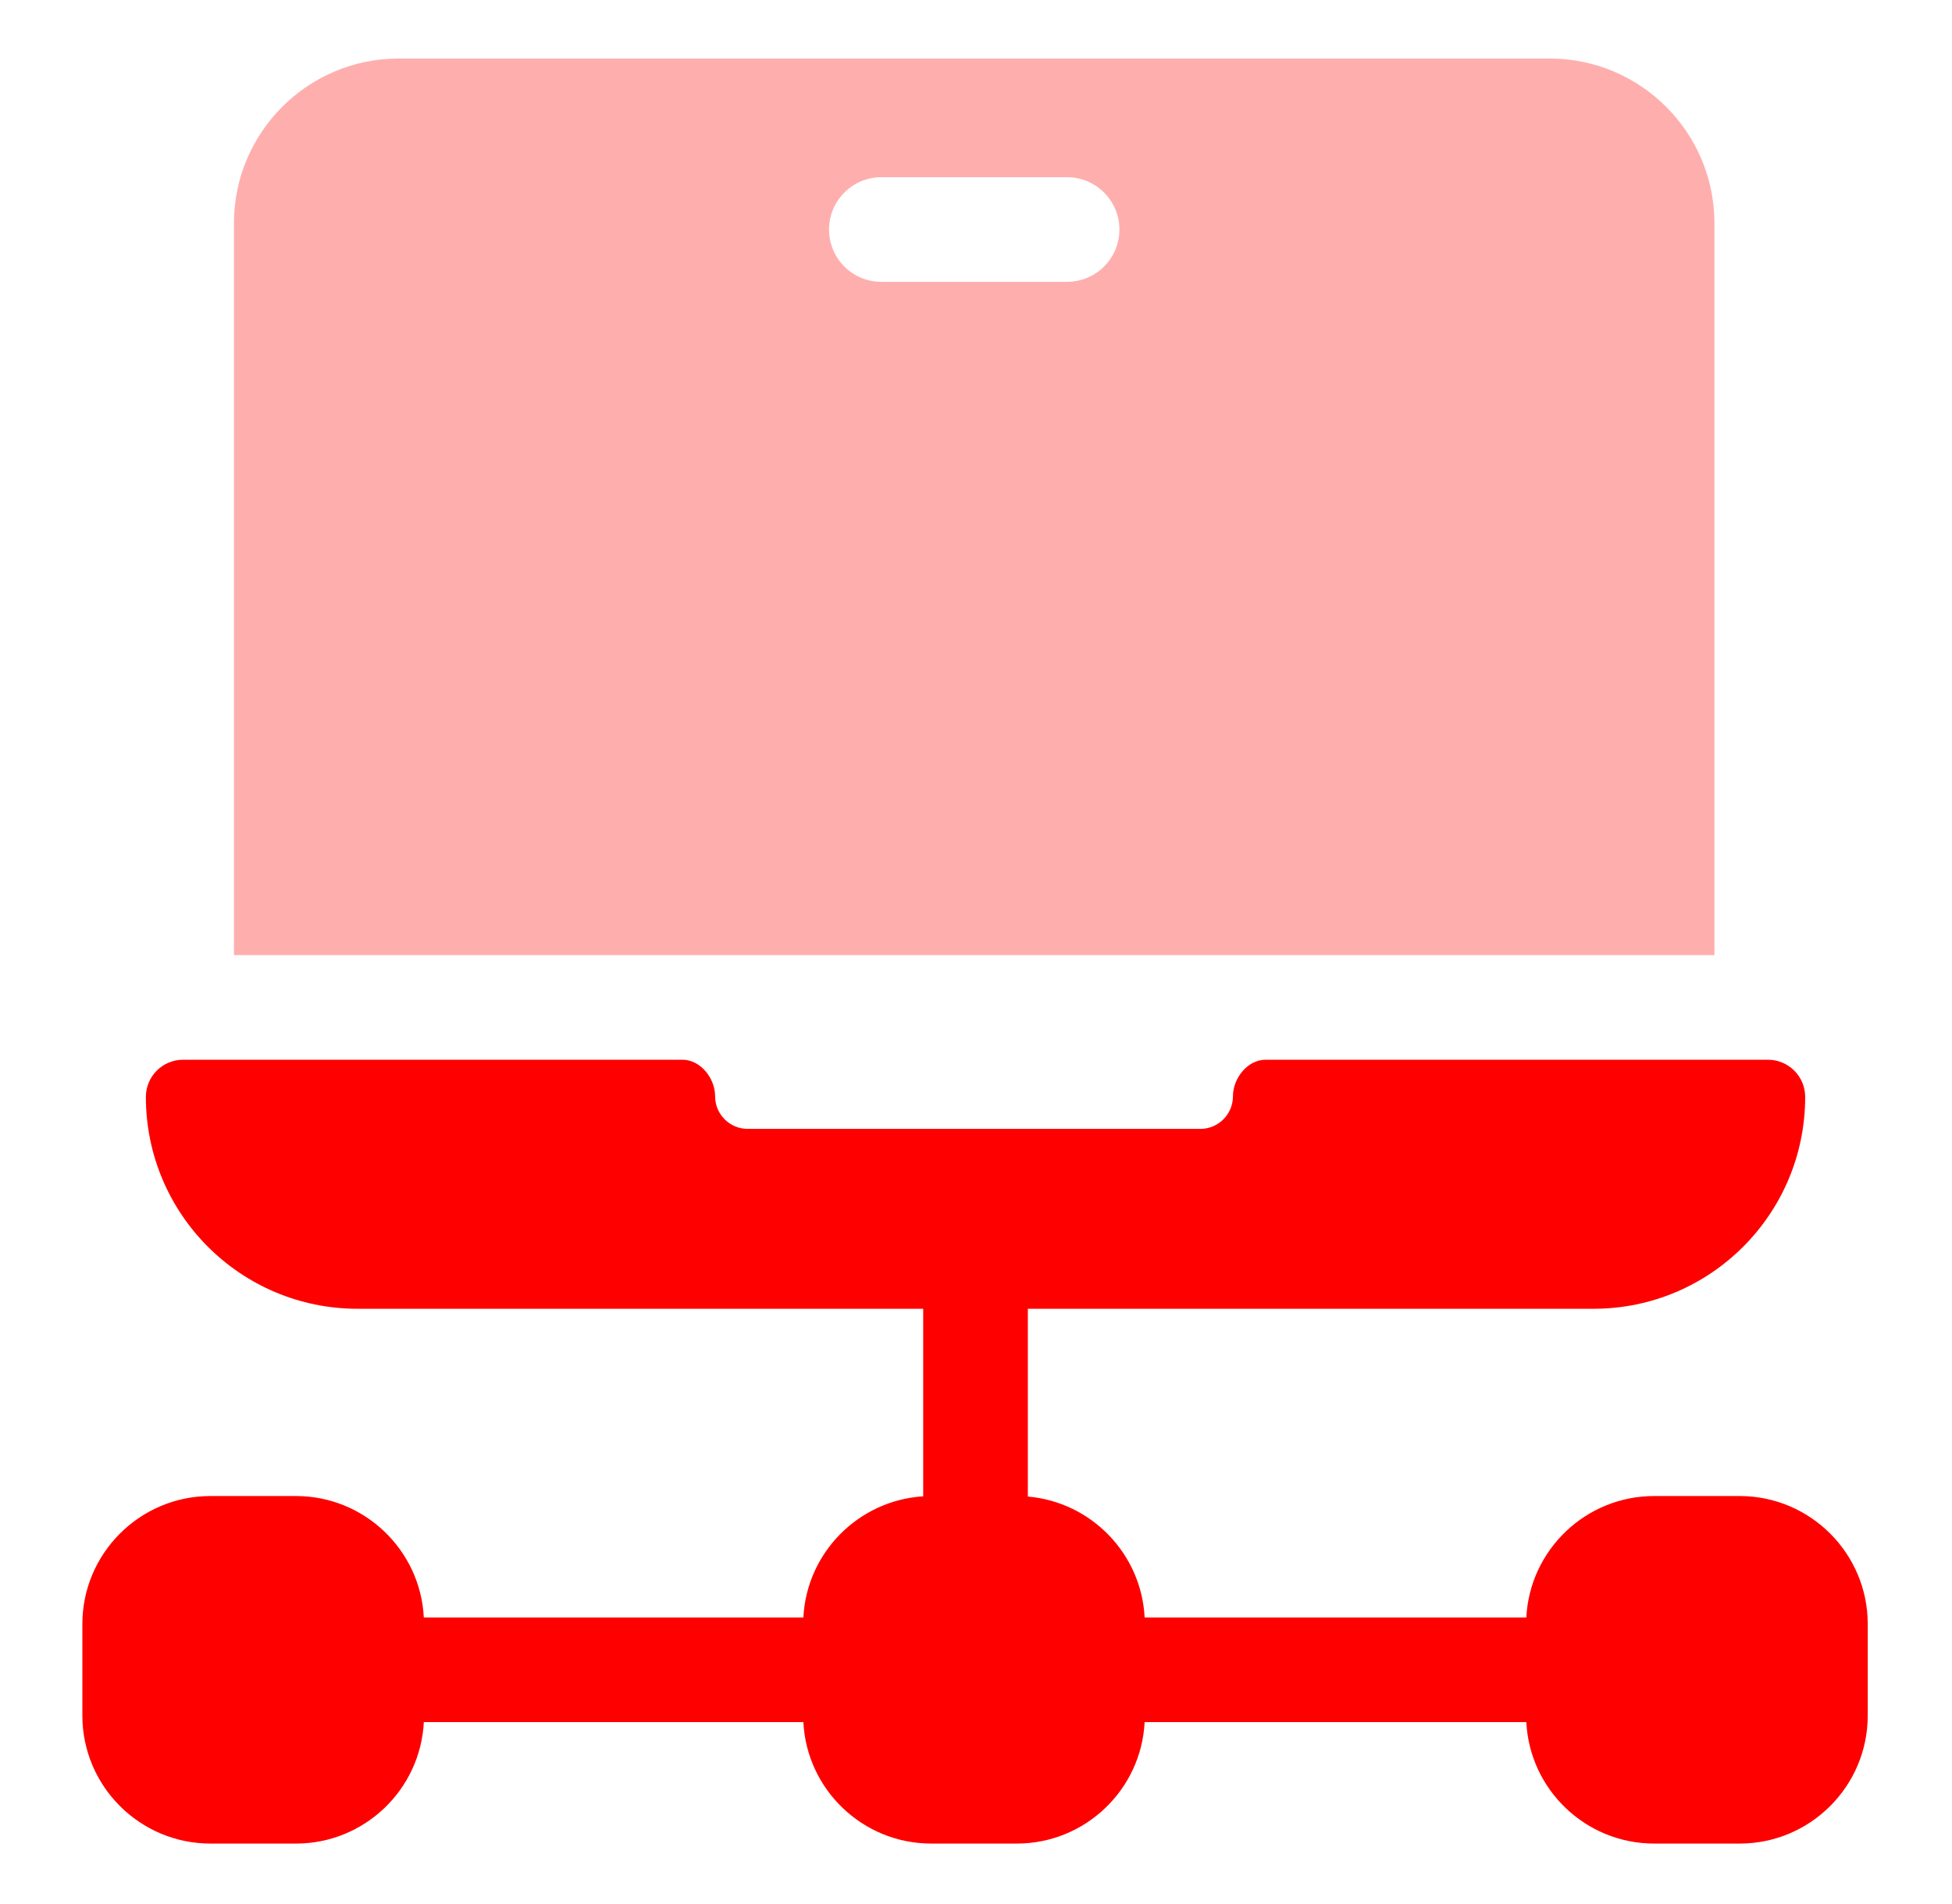 <svg width="41" height="40" viewBox="0 0 41 40" fill="none" xmlns="http://www.w3.org/2000/svg">
<path d="M36.01 4.689C36.01 2.782 34.459 1.23 32.553 1.23H8.371C6.465 1.23 4.914 2.782 4.914 4.689V20.065H36.01V4.689ZM22.413 5.921H18.512C17.904 5.921 17.413 5.429 17.413 4.822C17.413 4.216 17.904 3.723 18.512 3.723H22.413C23.02 3.723 23.512 4.216 23.512 4.822C23.512 5.429 23.02 5.921 22.413 5.921Z" fill="#FF0000" fill-opacity="0.32"/>
<path d="M36.541 31.429H34.744C33.307 31.429 32.13 32.562 32.059 33.981H24.042C23.975 32.639 22.918 31.554 21.589 31.44V27.495H33.47C35.926 27.495 37.916 25.502 37.916 23.045C37.916 22.613 37.566 22.263 37.134 22.263H26.583C26.204 22.263 25.897 22.651 25.897 23.03C25.897 23.409 25.59 23.716 25.211 23.716H15.706C15.327 23.716 15.02 23.409 15.02 23.03C15.02 22.651 14.713 22.263 14.335 22.263H3.846C3.414 22.263 3.064 22.613 3.064 23.045C3.064 25.502 5.055 27.495 7.51 27.495H19.391V31.435C18.032 31.52 16.943 32.618 16.874 33.981H8.902C8.831 32.562 7.654 31.429 6.217 31.429H4.42C2.937 31.429 1.73 32.636 1.73 34.118V36.041C1.73 37.524 2.937 38.73 4.42 38.73H6.217C7.654 38.73 8.831 37.598 8.902 36.178H16.874C16.945 37.598 18.123 38.73 19.559 38.73H21.357C22.794 38.73 23.971 37.598 24.042 36.178H32.059C32.13 37.598 33.307 38.73 34.744 38.73H36.541C38.024 38.73 39.23 37.524 39.23 36.041V34.118C39.23 32.636 38.024 31.429 36.541 31.429Z" fill="#FF0000"/>
</svg>
